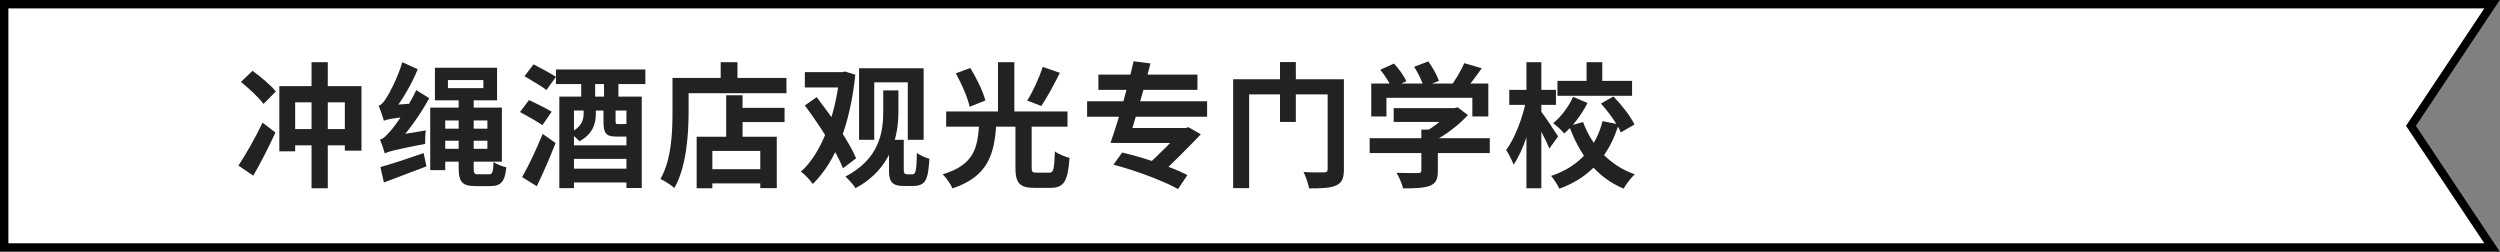 <svg width="298" height="30" viewBox="0 0 298 30" fill="none" xmlns="http://www.w3.org/2000/svg">
<rect x="0" y="0" width="298" height="30" fill="#808080" stroke="none"/>
<path d="M0 0H298L288 15L298 30H0V0Z" fill="white"/>
<path fill-rule="evenodd" clip-rule="evenodd" d="M288 15L298 0H0V30H298L288 15ZM296.131 29L286.798 15L296.131 1H1V29H296.131Z" fill="black"/>
<path d="M185.647 9.64H194.543V11.416H185.647V9.64ZM189.119 7.416H190.991V10.44H189.119V7.416ZM187.519 11.544L189.231 12.28C188.527 13.656 187.503 15.032 186.447 15.912C186.159 15.544 185.551 14.984 185.135 14.68C186.095 13.928 187.007 12.664 187.519 11.544ZM190.831 12.344L192.319 11.496C193.295 12.504 194.367 13.864 194.831 14.84L193.199 15.784C192.815 14.84 191.775 13.384 190.831 12.344ZM188.703 14.552C189.743 17.384 191.871 19.736 194.863 20.776C194.431 21.176 193.823 21.96 193.535 22.488C190.351 21.16 188.287 18.472 187.039 15L188.703 14.552ZM191.023 14.44L192.943 14.824C191.871 18.312 189.743 21.112 185.871 22.488C185.679 22.056 185.215 21.336 184.895 20.968C188.383 19.816 190.303 17.352 191.023 14.44ZM179.903 10.712H185.471V12.504H179.903V10.712ZM181.951 7.416H183.727V22.44H181.951V7.416ZM181.919 11.944L183.007 12.328C182.543 14.888 181.583 17.976 180.415 19.624C180.239 19.096 179.823 18.344 179.535 17.88C180.575 16.488 181.519 13.992 181.919 11.944ZM183.647 13.224C184.031 13.672 185.423 15.784 185.727 16.264L184.687 17.704C184.287 16.712 183.279 14.84 182.815 14.024L183.647 13.224Z" fill="#222222"/>
<path d="M166.128 12.888H173.504V14.536H166.128V12.888ZM163.264 16.472H177.584V18.248H163.264V16.472ZM169.424 15.448H171.392V20.392C171.392 21.384 171.152 21.88 170.384 22.168C169.632 22.424 168.608 22.456 167.248 22.456C167.12 21.912 166.768 21.096 166.464 20.6C167.488 20.632 168.688 20.632 169.008 20.632C169.328 20.632 169.424 20.552 169.424 20.328V15.448ZM172.88 12.888H173.36L173.76 12.792L174.976 13.72C173.872 14.904 172.288 16.152 170.72 16.904C170.496 16.584 169.984 16.056 169.696 15.8C170.928 15.16 172.288 14.024 172.88 13.24V12.888ZM163.456 9.96H177.408V13.88H175.504V11.656H165.264V13.88H163.456V9.96ZM174.544 7.528L176.624 8.136C175.888 9.192 175.056 10.28 174.4 10.984L172.832 10.408C173.44 9.624 174.16 8.424 174.544 7.528ZM164.528 8.312L166.16 7.576C166.736 8.2 167.376 9.064 167.632 9.688L165.888 10.488C165.664 9.896 165.072 8.984 164.528 8.312ZM168.56 7.96L170.256 7.32C170.768 8.024 171.312 9 171.52 9.64L169.696 10.344C169.536 9.704 169.04 8.696 168.56 7.96Z" fill="#222222"/>
<path d="M158.256 9.448H160.192V20.2C160.192 21.272 159.952 21.8 159.264 22.104C158.576 22.424 157.536 22.456 156.048 22.456C155.952 21.912 155.648 21.016 155.376 20.504C156.336 20.568 157.504 20.552 157.824 20.552C158.144 20.536 158.256 20.456 158.256 20.152V9.448ZM146.992 9.448H159.152V11.256H148.896V22.424H146.992V9.448ZM152.576 7.4H154.464V14.536H152.576V7.4Z" fill="#222222"/>
<path d="M129.584 12.073H143.888V13.913H129.584V12.073ZM130.928 8.889H142.736V10.713H130.928V8.889ZM133.904 15.257H141.616V17.049H133.904V15.257ZM140.992 15.257H141.344L141.664 15.161L143.136 16.009C141.728 17.497 139.84 19.369 138.192 20.953L136.48 19.945C138.08 18.489 140 16.553 140.992 15.465V15.257ZM132.72 19.625L133.76 18.185C136.208 18.745 139.728 19.913 141.536 20.873L140.416 22.537C138.736 21.577 135.28 20.297 132.72 19.625ZM135.12 7.305L137.136 7.561C136.32 10.745 135.2 14.697 134.416 17.049L132.368 17.033C133.264 14.537 134.416 10.457 135.12 7.305Z" fill="#222222"/>
<path d="M121.039 14.728H122.975V19.928C122.975 20.504 123.055 20.584 123.583 20.584C123.823 20.584 124.767 20.584 125.055 20.584C125.583 20.584 125.663 20.232 125.743 18.04C126.143 18.36 126.991 18.696 127.487 18.824C127.295 21.624 126.815 22.392 125.215 22.392C124.863 22.392 123.631 22.392 123.295 22.392C121.487 22.392 121.039 21.784 121.039 19.928V14.728ZM116.719 14.808H118.767C118.511 18.312 117.855 21.016 113.535 22.456C113.327 21.96 112.783 21.176 112.367 20.776C116.175 19.64 116.511 17.576 116.719 14.808ZM113.935 8.744L115.663 8.104C116.399 9.304 117.183 10.904 117.455 11.976L115.583 12.728C115.359 11.672 114.639 10.008 113.935 8.744ZM124.287 7.976L126.335 8.68C125.631 10.104 124.799 11.64 124.127 12.632L122.447 11.992C123.103 10.936 123.887 9.256 124.287 7.976ZM112.783 13.288H127.247V15.096H112.783V13.288ZM118.959 7.416H120.911V14.024H118.959V7.416Z" fill="#222222"/>
<path d="M102.401 8.137H110.097V16.665H108.209V9.817H104.209V16.665H102.401V8.137ZM105.969 16.665H107.729V20.233C107.729 20.633 107.841 20.777 108.129 20.777H108.785C109.153 20.777 109.249 20.313 109.297 18.233C109.729 18.553 110.353 18.809 110.785 18.921C110.625 21.417 110.385 22.169 108.769 22.169H107.745C106.497 22.169 105.969 21.785 105.969 20.425V16.665ZM105.281 10.777H107.089V13.337C107.089 16.185 106.273 20.153 101.969 22.425C101.745 22.041 101.121 21.337 100.769 21.049C104.833 18.937 105.281 15.753 105.281 13.305V10.777ZM95.937 8.601H100.721V10.425H95.937V8.601ZM100.081 8.601H100.385L100.721 8.521L101.953 8.905C101.345 14.745 99.665 19.225 96.881 21.929C96.561 21.465 95.937 20.793 95.473 20.457C97.905 18.313 99.585 13.785 100.081 9.049V8.601ZM95.937 12.569L97.345 11.577C99.089 13.849 101.217 16.857 102.049 18.873L100.481 20.057C99.697 18.041 97.681 14.905 95.937 12.569Z" fill="#222222"/>
<path d="M87.473 12.856H93.521V14.552H87.473V12.856ZM84.049 20.168H91.569V21.864H84.049V20.168ZM86.561 11.352H88.513V17.288H86.561V11.352ZM83.041 16.296H92.593V22.424H90.625V17.992H84.913V22.44H83.041V16.296ZM85.905 7.416H87.905V10.328H85.905V7.416ZM81.105 9.288H93.745V11.112H81.105V9.288ZM80.161 9.288H82.081V13.336C82.081 15.928 81.841 19.896 80.385 22.408C80.033 22.088 79.185 21.528 78.721 21.336C80.065 19.032 80.161 15.656 80.161 13.336V9.288Z" fill="#222222"/>
<path d="M66.272 8.28H76.928V10.024H66.272V8.28ZM67.616 17.32H75.424V18.936H67.616V17.32ZM67.616 20.104H75.424V21.752H67.616V20.104ZM66.672 11.512H76.496V22.408H74.672V13.176H68.416V22.424H66.672V11.512ZM62.512 9.08L63.6 7.672C64.416 8.104 65.648 8.744 66.272 9.16L65.136 10.728C64.56 10.28 63.344 9.576 62.512 9.08ZM61.984 13.352L63.056 11.928C63.872 12.312 65.136 12.92 65.76 13.32L64.656 14.92C64.064 14.504 62.832 13.816 61.984 13.352ZM62.24 21.112C62.944 19.864 63.936 17.832 64.688 15.96L66.224 17.048C65.552 18.76 64.752 20.632 63.984 22.2L62.24 21.112ZM69.28 9.176H70.944V12.648H69.28V9.176ZM72 9.176H73.712V12.664H72V9.176ZM69.568 12.504H71.024V13.576C71.024 14.712 70.656 16.008 69.056 16.84C68.832 16.568 68.24 16.04 67.936 15.832C69.328 15.144 69.568 14.312 69.568 13.544V12.504ZM71.936 12.52H73.376V14.456C73.376 14.76 73.424 14.792 73.696 14.792C73.792 14.792 74.272 14.792 74.416 14.792C74.624 14.792 74.672 14.76 74.72 14.712C74.976 14.92 75.6 15.176 76.048 15.272C75.84 16.04 75.408 16.28 74.624 16.28C74.368 16.28 73.696 16.28 73.456 16.28C72.224 16.28 71.936 15.864 71.936 14.488V12.52Z" fill="#222222"/>
<path d="M52.001 12.824H59.825V19.272H52.001V17.736H58.097V14.36H52.001V12.824ZM51.281 12.824H53.073V20.28H51.281V12.824ZM53.393 9.544V10.504H57.617V9.544H53.393ZM51.841 8.072H59.249V11.96H51.841V8.072ZM54.673 11.576H56.465V20.04C56.465 20.68 56.545 20.776 56.993 20.776C57.201 20.776 58.065 20.776 58.289 20.776C58.705 20.776 58.785 20.504 58.833 19.32C59.233 19.576 59.873 19.848 60.353 19.944C60.193 21.624 59.745 22.184 58.449 22.184C58.113 22.184 56.993 22.184 56.673 22.184C55.153 22.184 54.673 21.72 54.673 20.056V11.576ZM52.241 15.336H59.089V16.776H52.241V15.336ZM45.873 18.296C45.777 17.944 45.489 17.096 45.297 16.632C45.697 16.552 46.033 16.184 46.529 15.624C47.057 15.048 48.625 12.872 49.617 10.744L51.169 11.704C50.033 13.768 48.529 15.864 47.041 17.368V17.416C47.041 17.416 45.873 17.976 45.873 18.296ZM45.873 18.296L45.761 16.808L46.561 16.248L50.753 15.544C50.689 16.04 50.657 16.76 50.689 17.144C46.929 17.88 46.273 18.072 45.873 18.296ZM45.761 14.392C45.665 14.024 45.345 13.112 45.137 12.6C45.457 12.504 45.745 12.184 46.065 11.656C46.401 11.176 47.425 9.224 47.953 7.416L49.793 8.248C49.057 10.072 47.889 12.04 46.785 13.416V13.464C46.785 13.464 45.761 14.056 45.761 14.392ZM45.761 14.392L45.713 13.064L46.497 12.536L49.137 12.344C49.057 12.808 48.977 13.496 48.961 13.864C46.593 14.12 46.065 14.248 45.761 14.392ZM45.345 19.912C46.641 19.56 48.609 18.904 50.497 18.248L50.833 19.832C49.089 20.504 47.233 21.192 45.761 21.752L45.345 19.912Z" fill="#222222"/>
<path d="M33.296 10.264H43.088V17.96H41.104V12.2H35.184V18.04H33.296V10.264ZM37.136 7.416H39.072V22.44H37.136V7.416ZM34.176 15.384H41.968V17.32H34.176V15.384ZM28.72 9.768L30.096 8.44C31.04 9.128 32.304 10.168 32.88 10.904L31.408 12.392C30.88 11.656 29.68 10.536 28.72 9.768ZM28.416 19.736C29.232 18.52 30.4 16.504 31.296 14.616L32.832 15.8C32.032 17.528 31.104 19.368 30.192 20.936L28.416 19.736Z" fill="#222222"/>
</svg>
